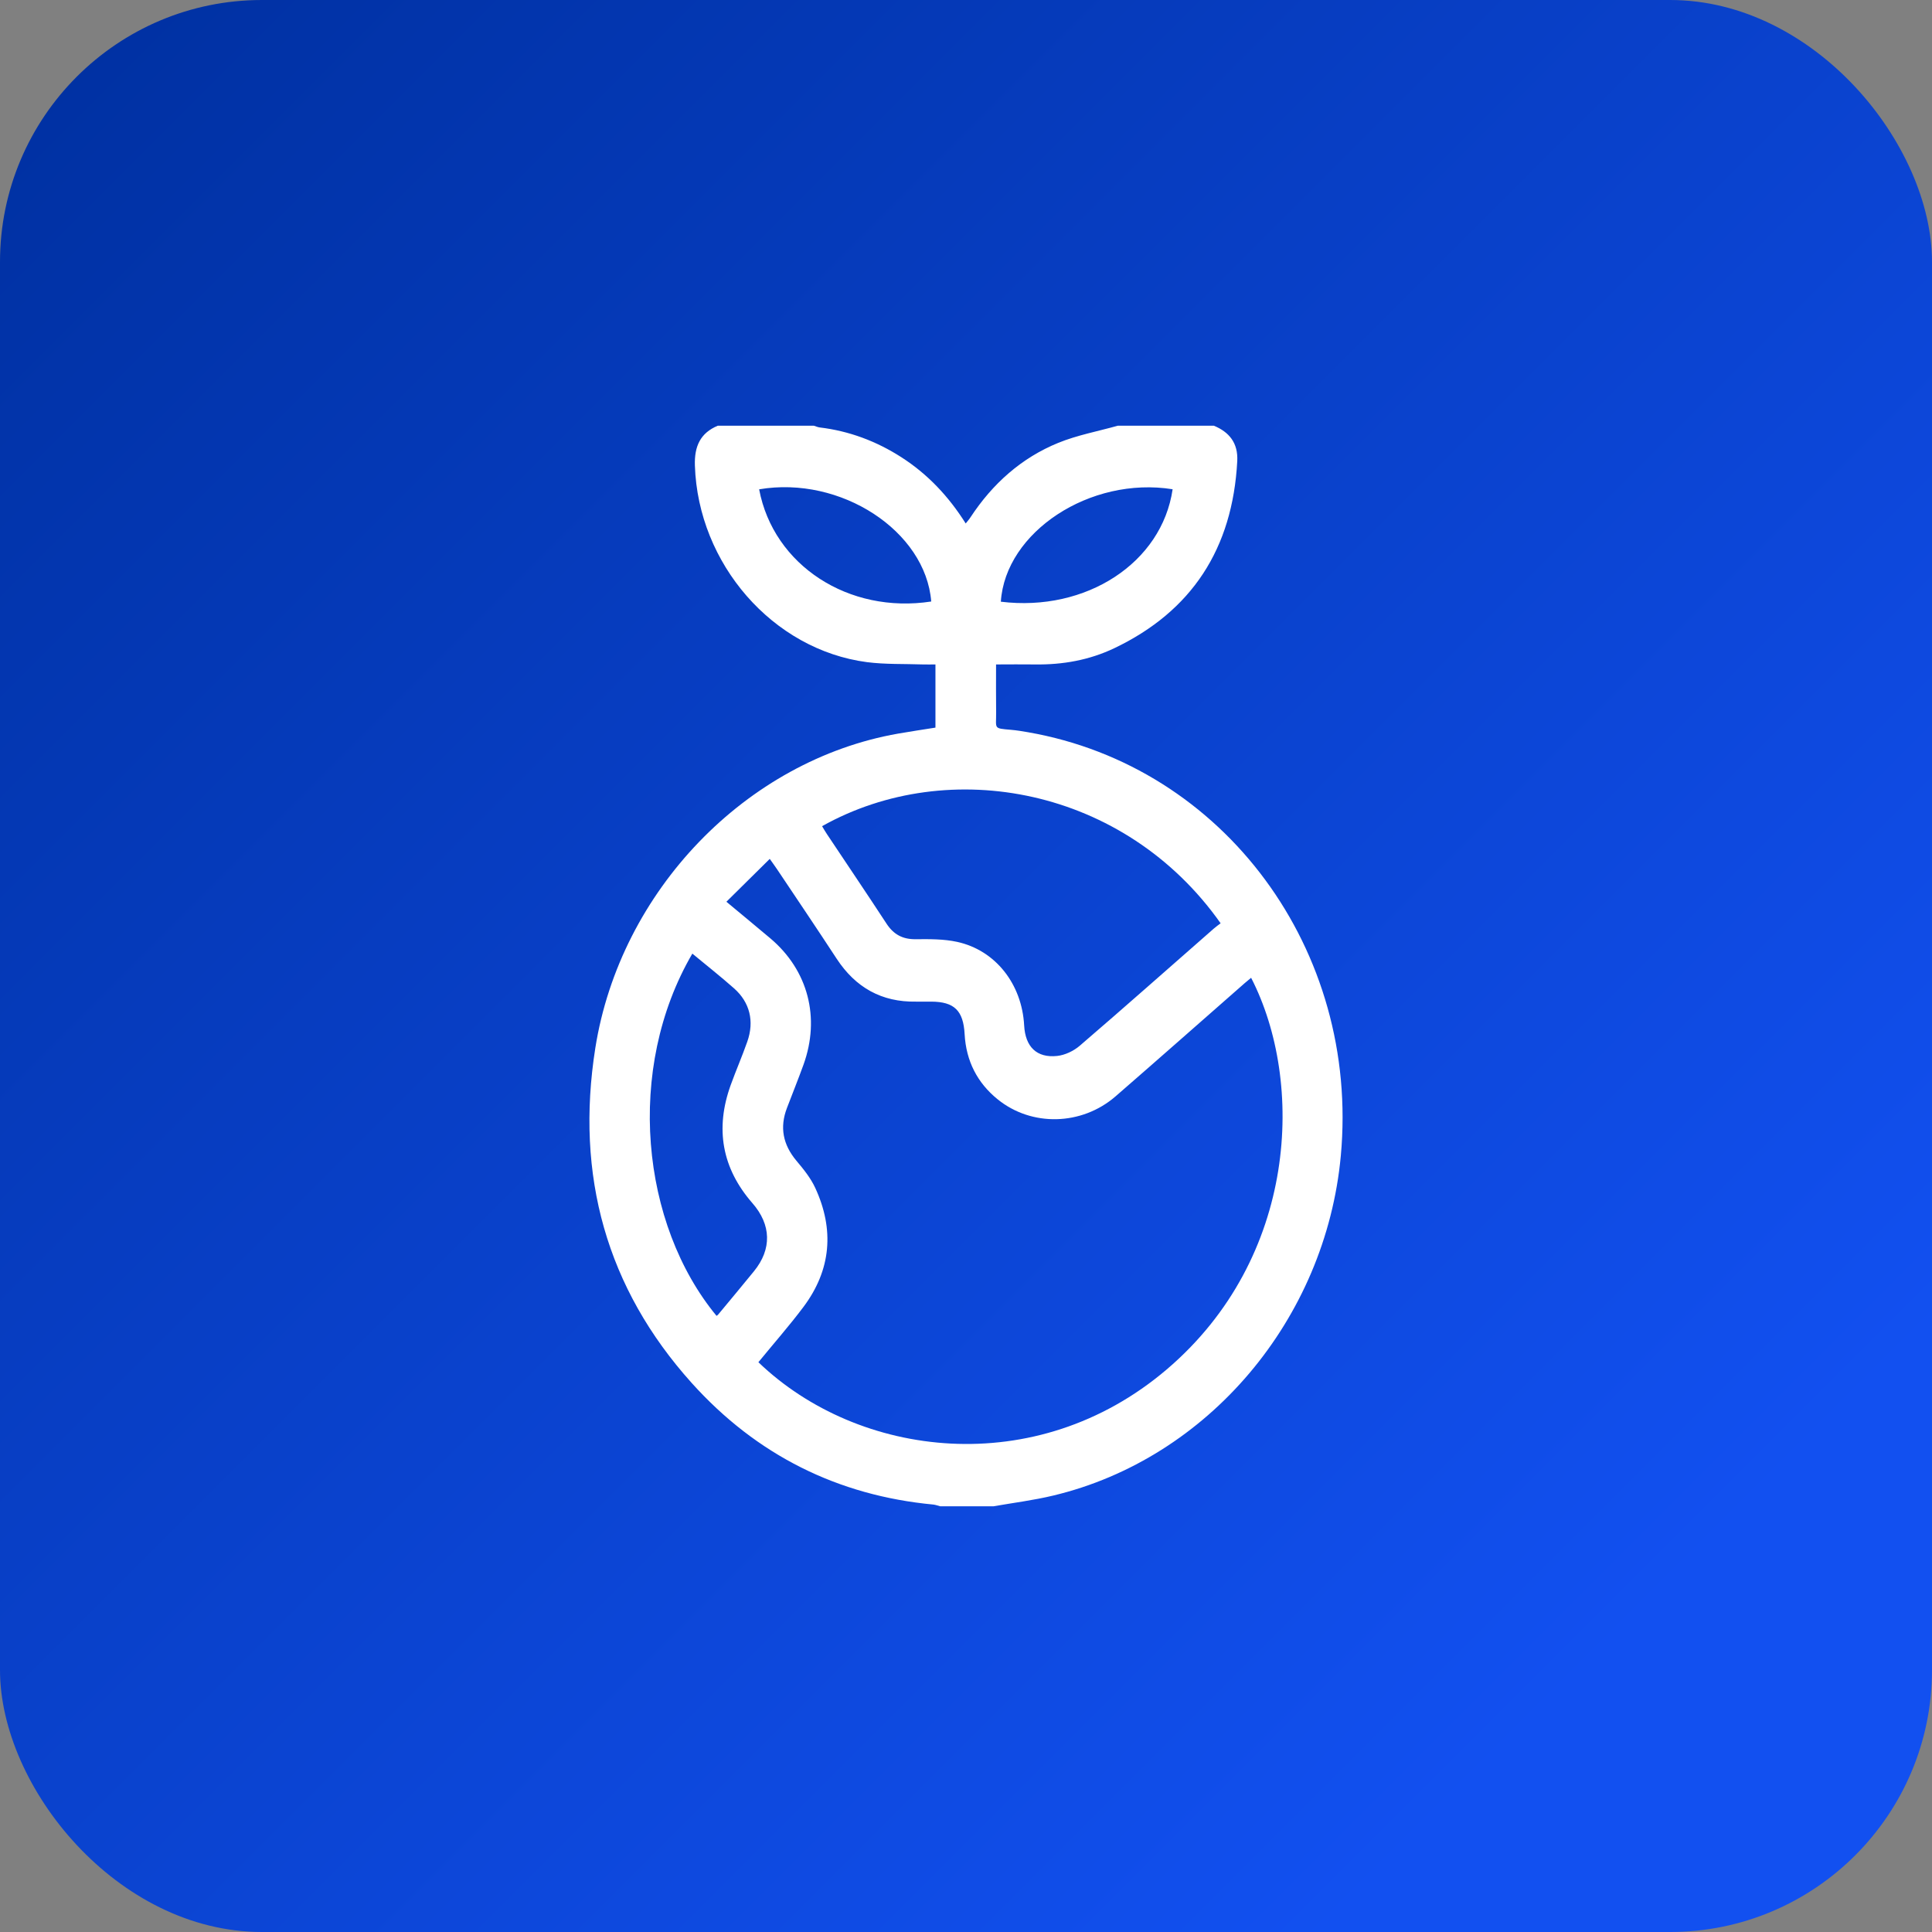 <svg width="59" height="59" viewBox="0 0 59 59" fill="none" xmlns="http://www.w3.org/2000/svg">
<rect x="0" y="0" width="59" height="59" fill="#808080" stroke="none"/>
<rect width="59" height="59" rx="8" fill="url(#paint0_linear_1127_3434)"/>
<path d="M21.921 13C22.898 13 23.874 13 24.851 13C24.91 13.018 24.968 13.044 25.029 13.053C25.93 13.161 26.763 13.472 27.531 13.966C28.329 14.479 28.971 15.159 29.491 15.986C29.55 15.911 29.599 15.857 29.638 15.796C30.315 14.765 31.2 13.979 32.32 13.523C32.901 13.287 33.531 13.171 34.138 13C35.115 13 36.09 13 37.068 13C37.538 13.194 37.811 13.527 37.784 14.077C37.643 16.763 36.387 18.669 34.033 19.793C33.27 20.158 32.453 20.303 31.61 20.291C31.222 20.285 30.832 20.291 30.418 20.291C30.418 20.814 30.414 21.286 30.42 21.756C30.426 22.258 30.323 22.24 30.869 22.287C31.044 22.301 31.22 22.331 31.393 22.361C37.386 23.406 41.527 29.015 40.946 35.297C40.483 40.291 36.894 44.541 32.168 45.671C31.565 45.816 30.947 45.893 30.336 46C29.796 46 29.256 46 28.715 46C28.645 45.982 28.577 45.956 28.506 45.947C25.59 45.673 23.105 44.438 21.121 42.231C18.521 39.338 17.565 35.896 18.18 32.005C18.941 27.203 22.791 23.219 27.422 22.404C27.806 22.337 28.19 22.28 28.567 22.22C28.567 21.564 28.567 20.945 28.567 20.291C28.428 20.291 28.305 20.295 28.185 20.291C27.615 20.271 27.04 20.293 26.476 20.221C23.595 19.843 21.318 17.216 21.221 14.219C21.201 13.627 21.389 13.222 21.921 13ZM23.16 41.6C26.21 44.531 31.635 45.221 35.63 41.82C39.639 38.406 39.842 33.036 38.207 29.86C38.141 29.915 38.076 29.967 38.014 30.021C36.699 31.174 35.388 32.334 34.068 33.48C33.034 34.377 31.505 34.414 30.465 33.57C29.845 33.068 29.503 32.4 29.458 31.581C29.419 30.861 29.142 30.59 28.436 30.588C28.28 30.588 28.124 30.586 27.968 30.588C26.93 30.605 26.129 30.163 25.547 29.273C24.948 28.357 24.336 27.451 23.727 26.541C23.665 26.447 23.597 26.358 23.507 26.229C23.056 26.674 22.631 27.094 22.183 27.538C22.66 27.935 23.097 28.295 23.53 28.66C24.677 29.632 25.056 31.077 24.537 32.515C24.377 32.957 24.201 33.393 24.034 33.831C23.803 34.43 23.913 34.956 24.318 35.443C24.535 35.701 24.755 35.971 24.896 36.276C25.485 37.551 25.381 38.779 24.541 39.905C24.104 40.488 23.62 41.037 23.16 41.6ZM25.105 25.23C25.153 25.311 25.2 25.393 25.253 25.472C25.859 26.382 26.472 27.288 27.071 28.204C27.289 28.539 27.568 28.686 27.958 28.682C28.382 28.678 28.817 28.674 29.228 28.763C30.402 29.019 31.208 30.052 31.276 31.315C31.311 31.966 31.657 32.313 32.283 32.247C32.523 32.221 32.786 32.096 32.973 31.936C34.347 30.756 35.702 29.553 37.066 28.359C37.134 28.299 37.21 28.246 37.276 28.196C34.352 24.048 28.984 23.055 25.105 25.23ZM21.143 29.122C19.087 32.646 19.573 37.389 21.882 40.184C21.898 40.172 21.917 40.161 21.931 40.145C22.296 39.705 22.662 39.268 23.023 38.824C23.577 38.146 23.554 37.4 22.976 36.74C22.048 35.676 21.831 34.468 22.317 33.128C22.477 32.687 22.664 32.257 22.82 31.813C23.041 31.19 22.9 30.611 22.417 30.183C22.009 29.822 21.58 29.483 21.143 29.122ZM35.81 14.941C33.293 14.539 30.701 16.244 30.564 18.375C33.169 18.695 35.482 17.188 35.81 14.941ZM23.183 14.943C23.62 17.265 25.918 18.756 28.438 18.369C28.268 16.218 25.676 14.519 23.183 14.943Z" fill="white"/>
<defs>
<linearGradient id="paint0_linear_1127_3434" x1="2.642" y1="1.761" x2="56.798" y2="55.918" gradientUnits="userSpaceOnUse">
<stop stop-color="#0031A3"/>
<stop offset="0.879" stop-color="#1250F0"/>
</linearGradient>
</defs>
</svg>
